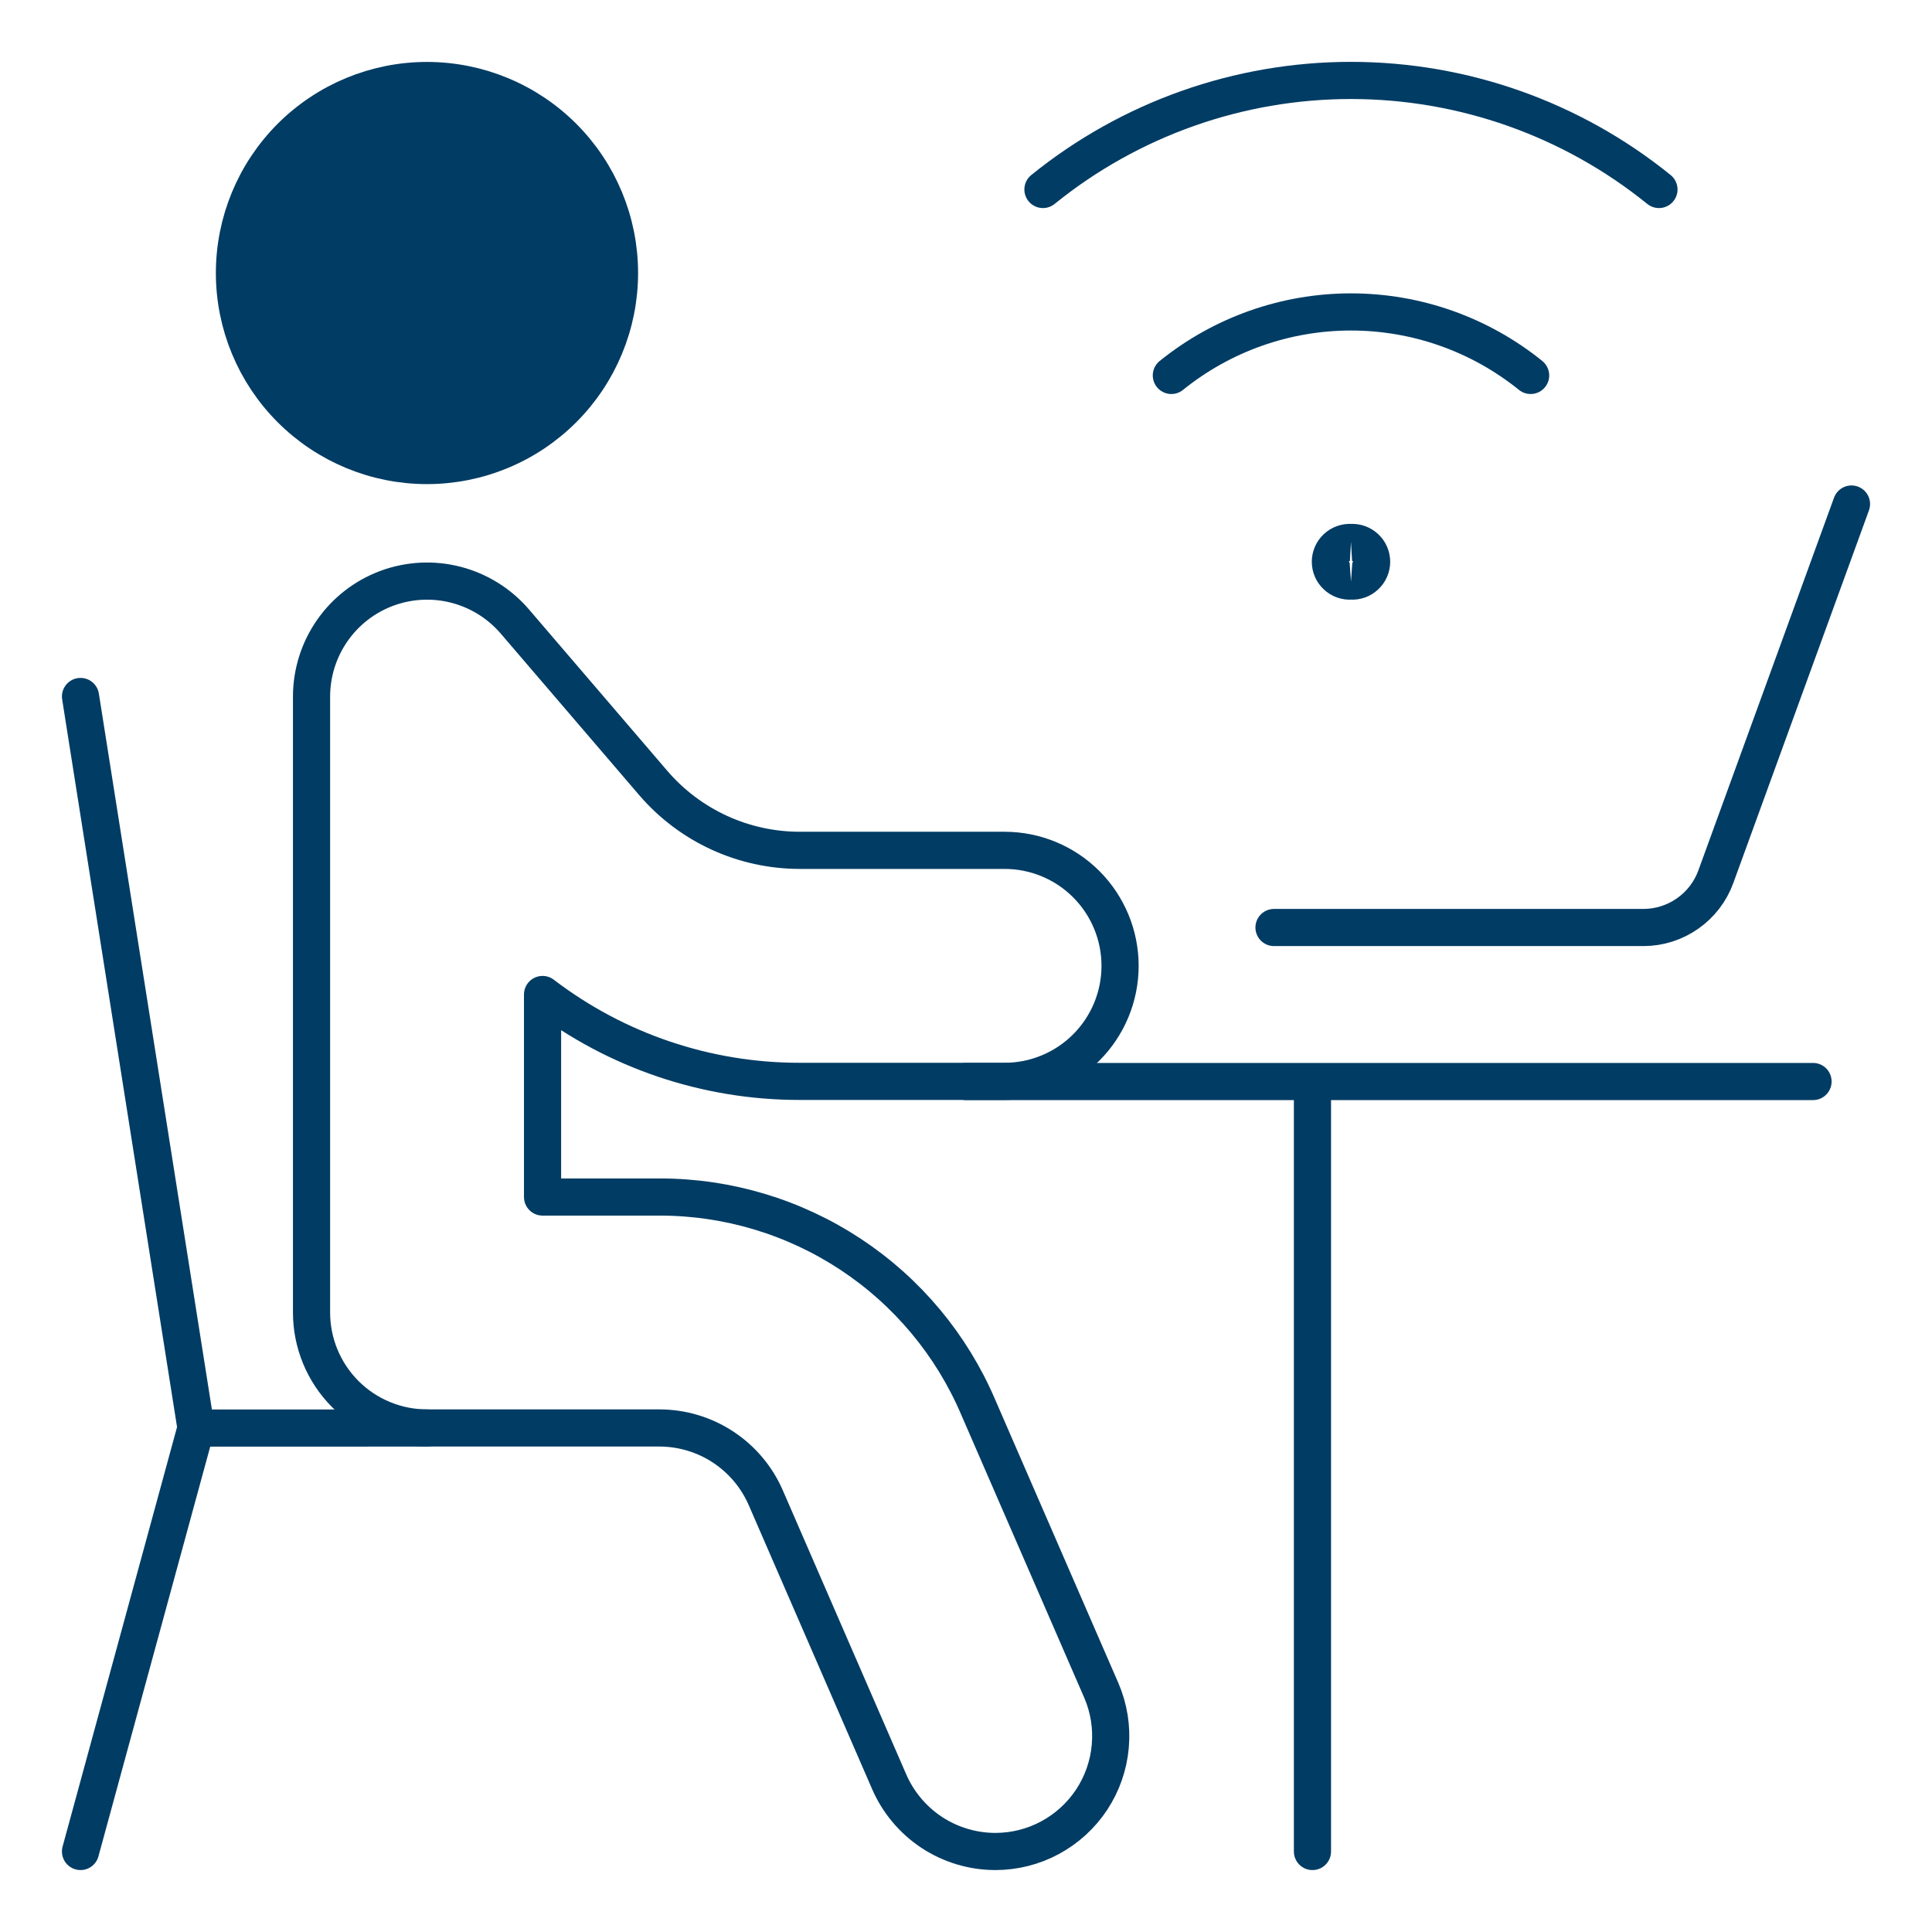 <svg width="52" height="52" viewBox="0 0 52 52" fill="none" xmlns="http://www.w3.org/2000/svg">
<path d="M11.492 12.53C12.866 12.53 14.184 11.984 15.156 11.012C16.128 10.04 16.674 8.723 16.674 7.348C16.674 5.974 16.128 4.656 15.156 3.684C14.184 2.713 12.866 2.167 11.492 2.167C10.118 2.167 8.8 2.713 7.828 3.684C6.856 4.656 6.31 5.974 6.31 7.348C6.31 8.723 6.856 10.04 7.828 11.012C8.8 11.984 10.118 12.53 11.492 12.53Z" fill="#013C64" stroke="#013C64" stroke-linecap="round" stroke-linejoin="round"/>
<path d="M26 29.109H48.798M49.833 13.566L46.182 23.597C46.037 23.997 45.772 24.342 45.424 24.586C45.076 24.831 44.662 24.963 44.237 24.964H34.29M35.325 29.109V49.833M5.276 38.437L2.167 49.833M5.276 38.437L2.167 18.746M5.276 38.437L11.494 38.435" stroke="#013C64" stroke-linecap="round" stroke-linejoin="round"/>
<path d="M26.789 49.833C26.18 49.832 25.585 49.653 25.077 49.319C24.569 48.983 24.17 48.507 23.929 47.948L20.614 40.319C20.373 39.761 19.974 39.285 19.466 38.95C18.959 38.615 18.364 38.436 17.756 38.434H11.494C10.67 38.434 9.879 38.107 9.296 37.524C8.713 36.941 8.385 36.15 8.385 35.325V18.746C8.386 18.111 8.581 17.492 8.944 16.971C9.307 16.45 9.821 16.053 10.416 15.833C11.012 15.613 11.66 15.58 12.275 15.74C12.889 15.899 13.44 16.243 13.854 16.724L17.585 21.077C18.072 21.644 18.676 22.099 19.356 22.412C20.035 22.724 20.774 22.886 21.521 22.887H27.038C27.862 22.887 28.653 23.214 29.236 23.797C29.819 24.38 30.147 25.171 30.147 25.996C30.147 26.82 29.819 27.611 29.236 28.194C28.653 28.777 27.862 29.105 27.038 29.105H21.524C19.023 29.108 16.59 28.286 14.603 26.767V32.218H17.756C19.582 32.217 21.368 32.753 22.893 33.759C24.417 34.764 25.612 36.196 26.329 37.876L29.644 45.502C29.847 45.975 29.929 46.49 29.883 47.002C29.838 47.515 29.666 48.007 29.383 48.437C29.1 48.866 28.714 49.218 28.262 49.462C27.809 49.706 27.303 49.833 26.789 49.833Z" stroke="#013C64" stroke-linecap="round" stroke-linejoin="round"/>
<path d="M44.651 5.1C42.305 3.201 39.379 2.165 36.361 2.165C33.343 2.165 30.417 3.201 28.071 5.1M31.527 10.105C32.896 8.999 34.602 8.396 36.362 8.396C38.122 8.396 39.828 8.999 41.197 10.105" stroke="#013C64" stroke-linecap="round" stroke-linejoin="round"/>
<path d="M36.361 15.639C36.29 15.644 36.219 15.634 36.152 15.61C36.085 15.586 36.024 15.548 35.972 15.499C35.92 15.451 35.879 15.392 35.85 15.327C35.822 15.262 35.807 15.191 35.807 15.12C35.807 15.049 35.822 14.979 35.85 14.913C35.879 14.848 35.92 14.789 35.972 14.741C36.024 14.692 36.085 14.655 36.152 14.631C36.219 14.607 36.29 14.597 36.361 14.601M36.363 15.639C36.434 15.644 36.505 15.634 36.572 15.61C36.639 15.586 36.7 15.548 36.752 15.499C36.804 15.451 36.846 15.392 36.874 15.327C36.902 15.262 36.917 15.191 36.917 15.12C36.917 15.049 36.902 14.979 36.874 14.913C36.846 14.848 36.804 14.789 36.752 14.741C36.7 14.692 36.639 14.655 36.572 14.631C36.505 14.607 36.434 14.597 36.363 14.601" stroke="#013C64"/>
</svg>
